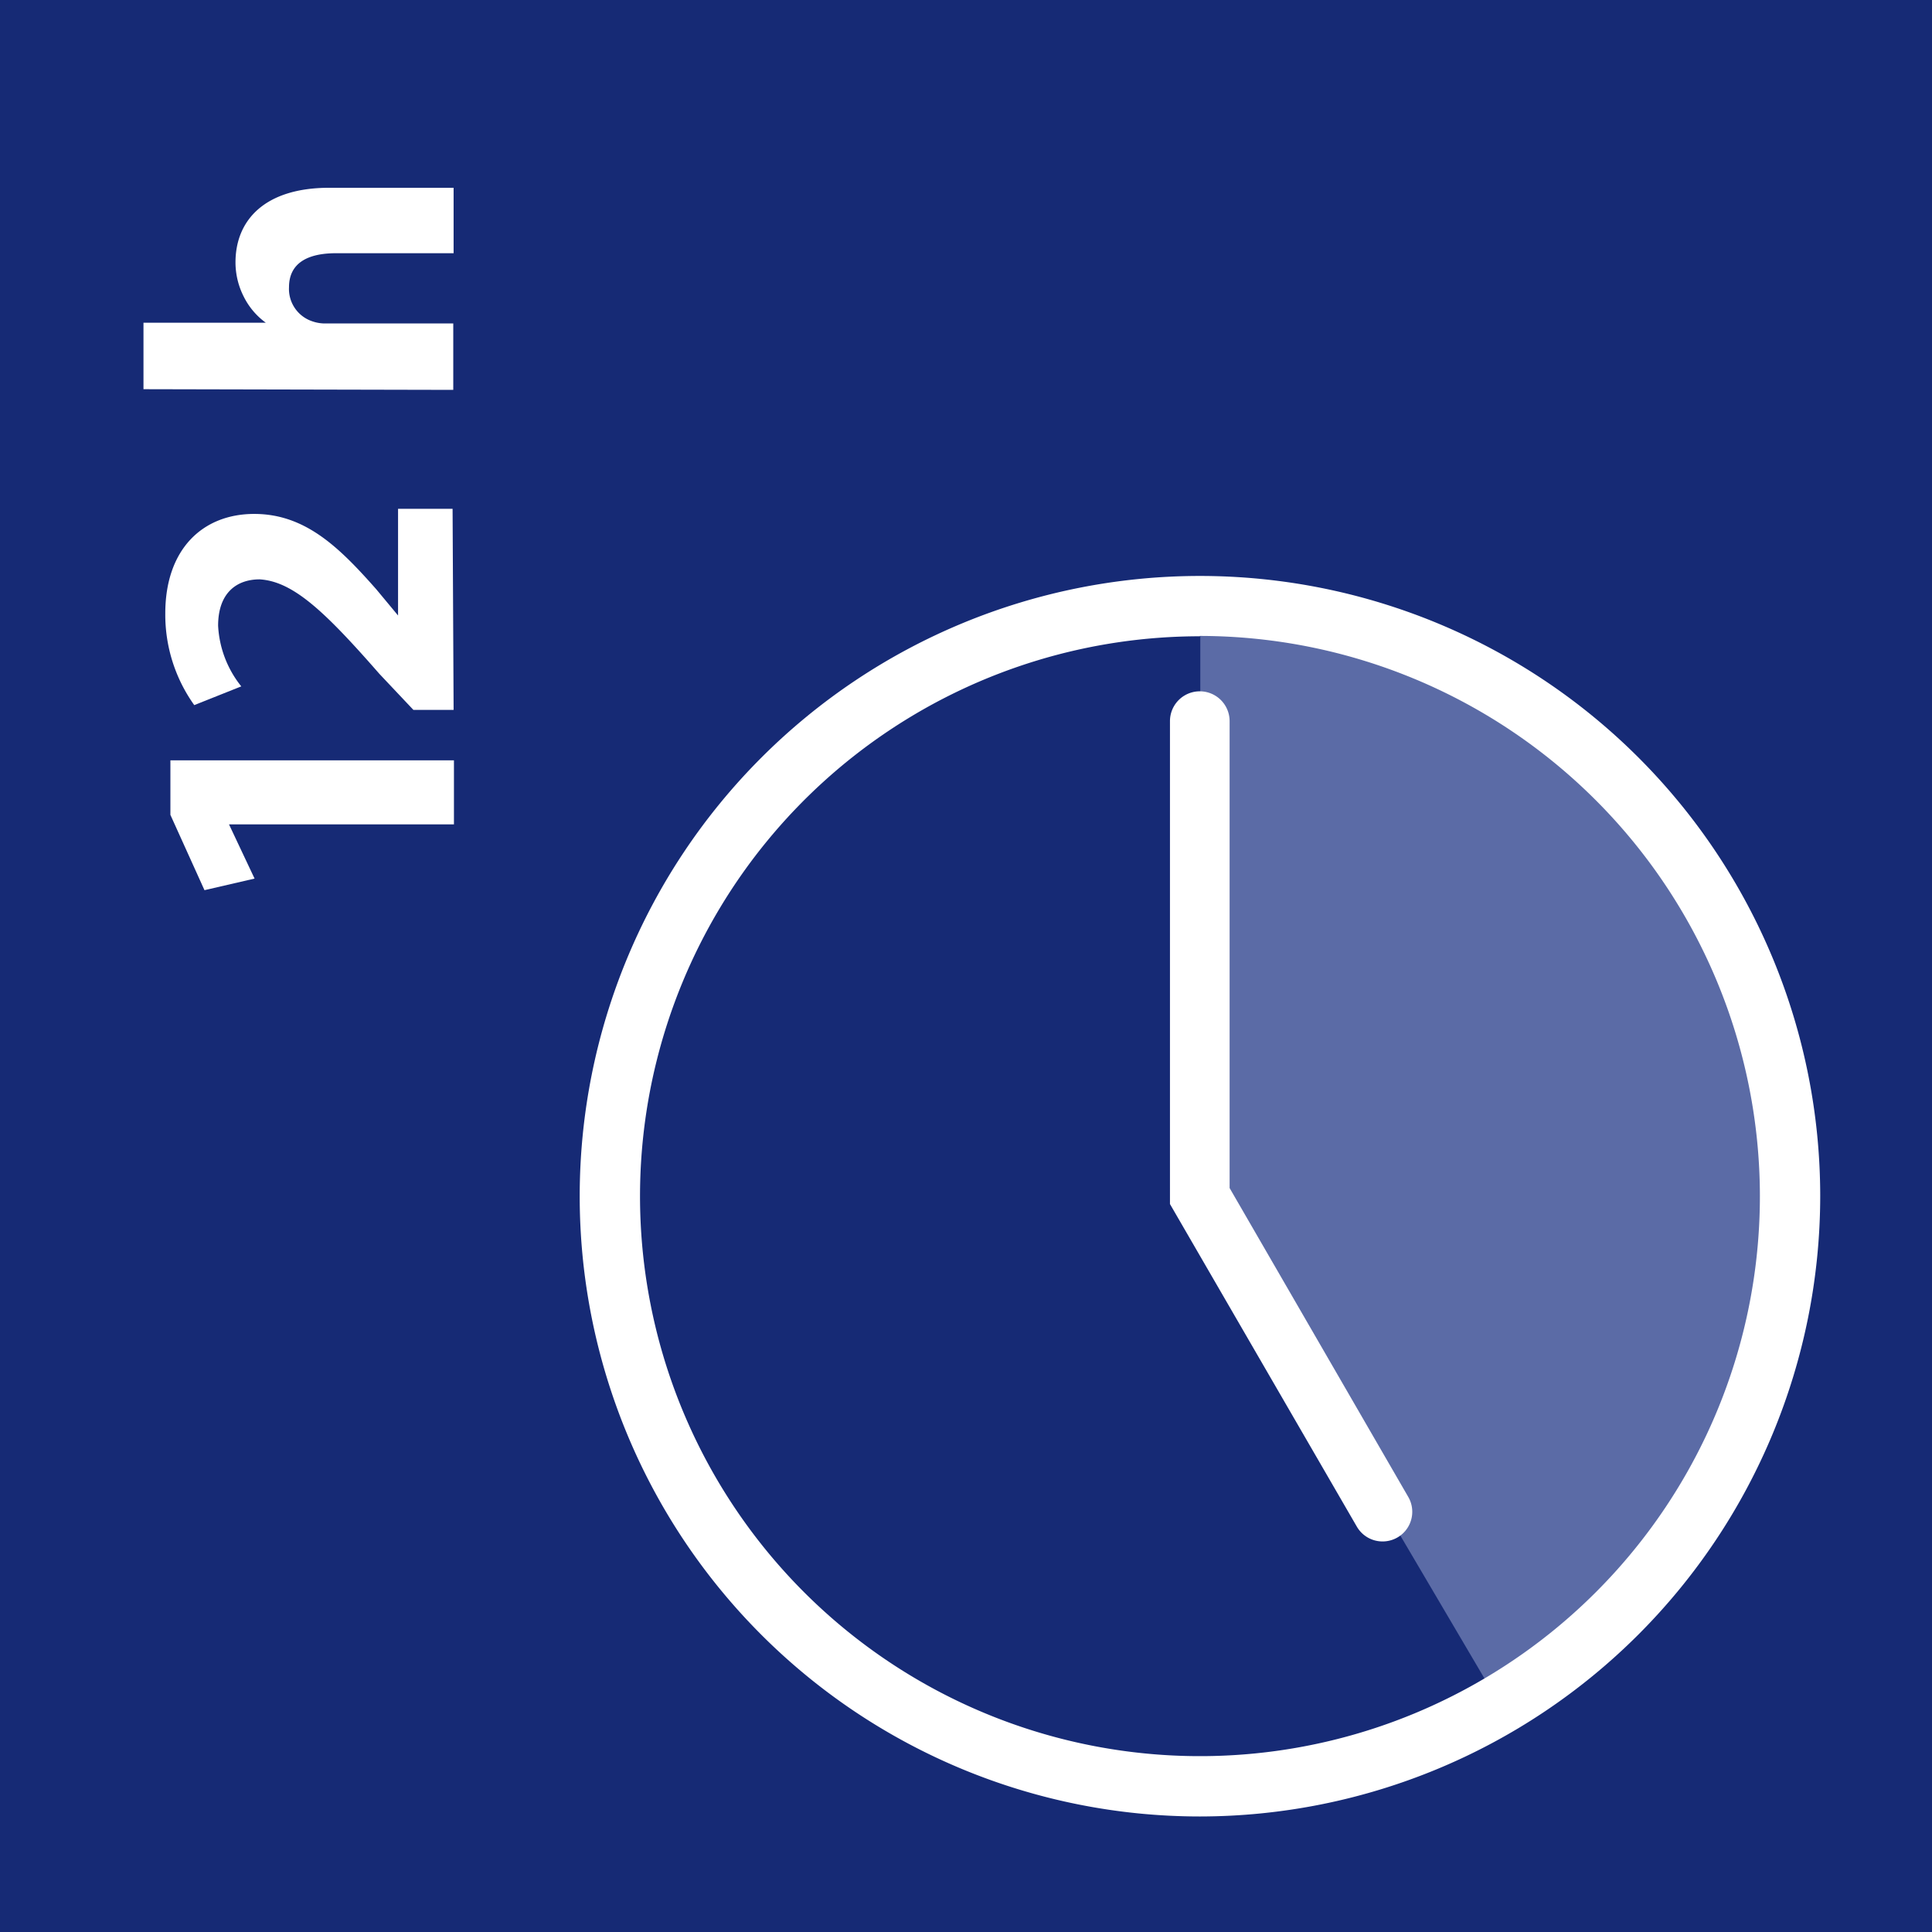 <svg id="Layer_1" data-name="Layer 1" xmlns="http://www.w3.org/2000/svg" viewBox="0 0 56.69 56.69"><defs><style>.cls-1{fill:#162a75;}.cls-2{fill:#5b6ba6;}.cls-3{fill:#fff;}</style></defs><title>cas-susenja-med-posameznimi-sloji_12h</title><g id="_Group_" data-name="&lt;Group&gt;"><g id="_Group_2" data-name="&lt;Group&gt;"><rect id="_Rectangle_" data-name="&lt;Rectangle&gt;" class="cls-1" width="56.69" height="56.69"/><g id="_Group_3" data-name="&lt;Group&gt;"><path id="_Path_" data-name="&lt;Path&gt;" class="cls-2" d="M43.57,49.27a16.45,16.45,0,0,0-8.35-30.63V35.09l8.35,14.18"/><path id="_Path_2" data-name="&lt;Path&gt;" class="cls-3" d="M40.57,45.23a.87.87,0,0,1-.76-.44l-5.48-9.46V21.16a.87.87,0,1,1,1.75,0V34.86l5.24,9.06a.87.87,0,0,1-.76,1.31Z"/><path id="_Compound_Path_" data-name="&lt;Compound Path&gt;" class="cls-3" d="M35.21,53.3a18.2,18.2,0,1,1,18.2-18.2A18.22,18.22,0,0,1,35.21,53.3Zm0-34.63A16.43,16.43,0,1,0,51.64,35.09,16.45,16.45,0,0,0,35.21,18.66Z"/></g></g><g id="_Group_4" data-name="&lt;Group&gt;"><path id="_Compound_Path_2" data-name="&lt;Compound Path&gt;" class="cls-3" d="M6.72,24.19v0l.75,1.59L6,26.12,5,23.91v-1.6h8.32v1.88Z"/><path id="_Compound_Path_3" data-name="&lt;Compound Path&gt;" class="cls-3" d="M13.31,20.83H12.13l-1-1.06C9.53,17.94,8.6,17.06,7.62,17c-.68,0-1.22.4-1.22,1.36a3.09,3.09,0,0,0,.68,1.78l-1.38.55A4.56,4.56,0,0,1,4.85,18c0-1.89,1.1-2.92,2.61-2.92s2.51,1,3.58,2.21l.64.77h0V14.93h1.6Z"/><path id="_Compound_Path_4" data-name="&lt;Compound Path&gt;" class="cls-3" d="M4.21,11.42V9.47H7.8v0a2.1,2.1,0,0,1-.65-.77,2.22,2.22,0,0,1-.24-1c0-1.24.86-2.19,2.75-2.19h3.65V7.43H9.86c-.82,0-1.38.28-1.38,1a1,1,0,0,0,.69,1,1.12,1.12,0,0,0,.42.06h3.71v1.95Z"/></g></g></svg>